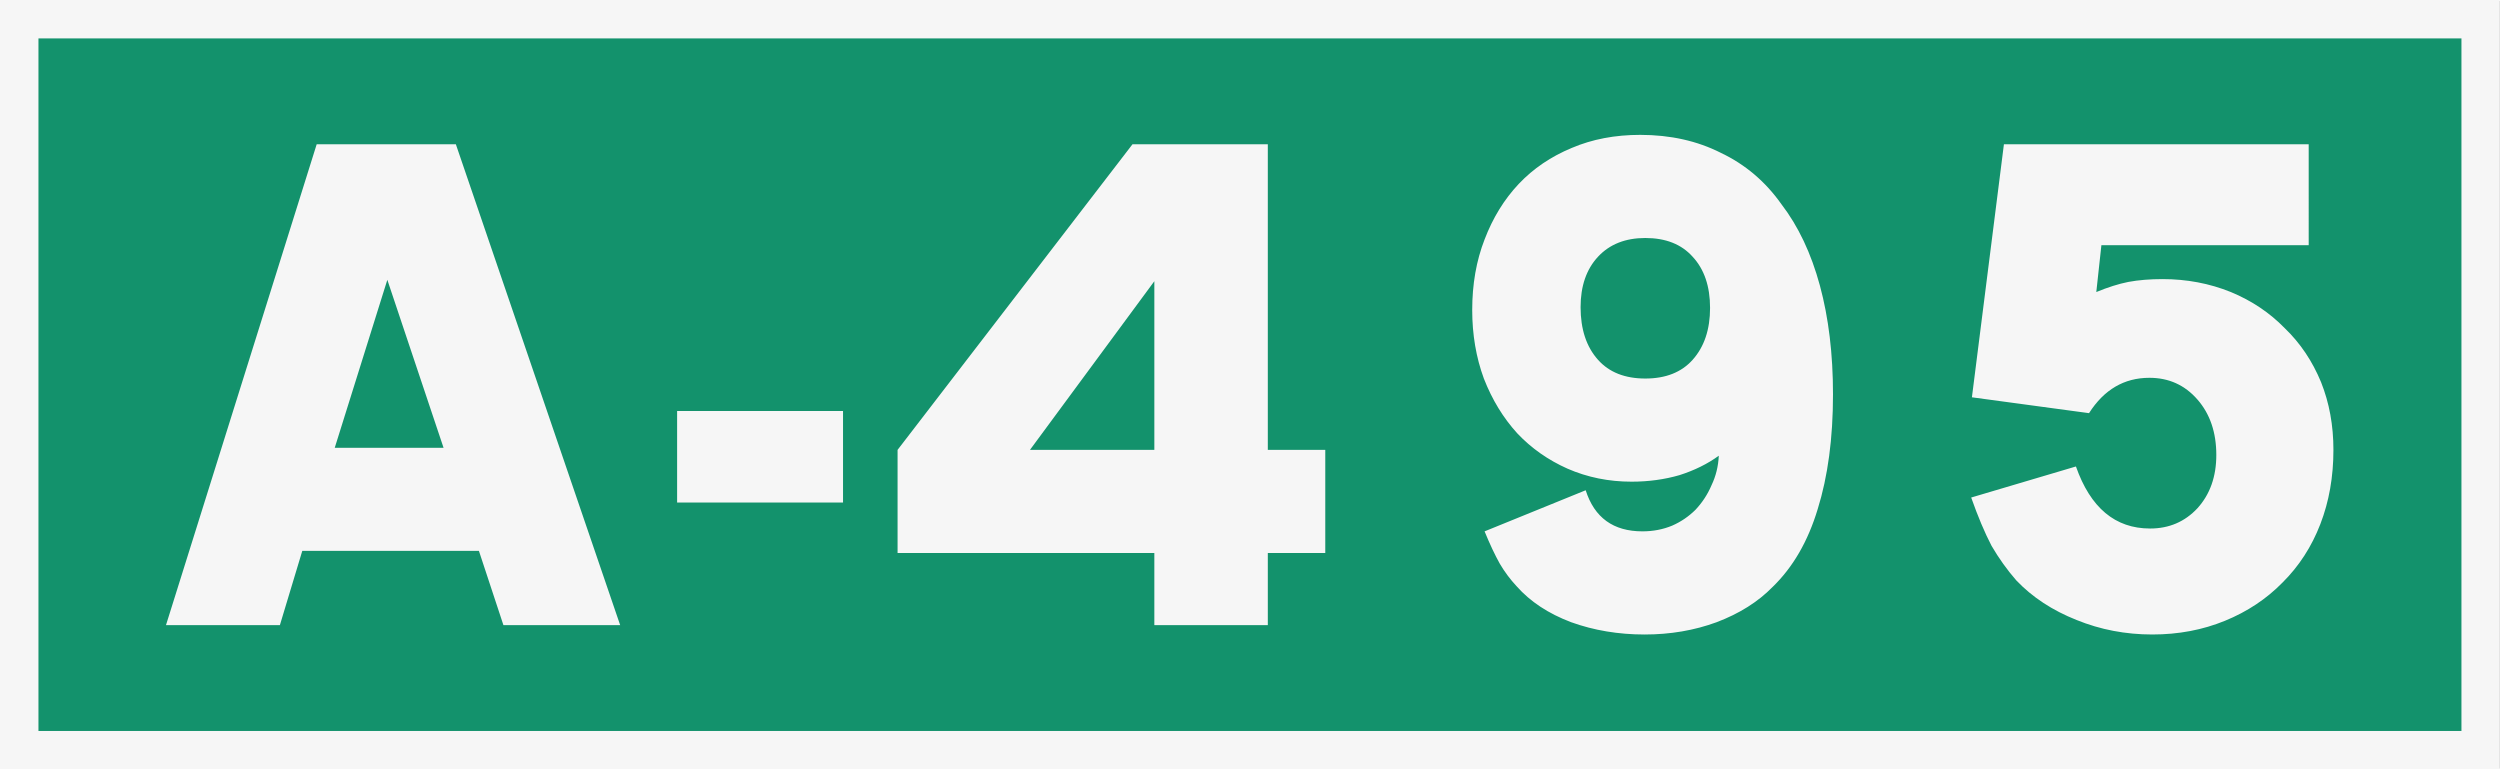 <?xml version="1.0" encoding="UTF-8"?>
<svg width="1300" height="400.1" version="1.1" viewBox="0 0 343.7 105.5" xmlns="http://www.w3.org/2000/svg">
 <rect x="0" y="0" width="343.7" height="105.5" fill="#333333" stroke="none"/>
 <rect x="2.644" y="2.497" width="338.4" height="100.5" fill="#13926c" stroke="#f6f6f6" stroke-width="5.287"/>
 <path d="m53.25 38.33-7.23 23.09h14.96zm32.01 47.47h-16.05l-3.37-10.21h-24.28l-3.08 10.21h-15.66l20.72-66.11h19.13zm30.64-16.85h-22.81v-12.59h22.81zm42.8-30.43-17.1 23.19h17.1zm23.5 37.37h-7.9v9.91h-15.6v-9.91h-35.3v-14.18l32.3-42.02h18.6v42.02h7.9zm44-43.31q-4.1 0-6.5 2.57-2.4 2.58-2.4 6.94 0 4.56 2.4 7.24 2.3 2.57 6.5 2.57t6.5-2.57q2.4-2.68 2.4-7.14t-2.4-7.04q-2.3-2.57-6.5-2.57zm-8.2 34.68q1.8 5.65 7.8 5.65 2.2 0 4.1-0.79 1.8-0.79 3.2-2.18 1.4-1.49 2.2-3.37 0.9-1.88 1-4.06-2.3 1.68-5.4 2.67-3.1 0.9-6.6 0.9-4.7 0-8.8-1.79-4-1.78-6.9-4.85-2.9-3.18-4.6-7.54-1.6-4.36-1.6-9.41 0-5.35 1.7-9.71 1.7-4.46 4.7-7.64 3-3.17 7.3-4.95 4.2-1.79 9.4-1.79 6.2 0 11.1 2.48 5 2.38 8.3 7.04 3.5 4.56 5.3 11.2t1.8 14.96q0 9.02-2.1 15.76-2 6.64-6.2 10.71-3 3.07-7.7 4.85-4.6 1.69-9.9 1.69-5.4 0-10.1-1.69-4.7-1.78-7.5-4.95-1.3-1.39-2.3-3.08-1-1.78-2.1-4.46zm99.4-33.69h-28.5l-0.7 6.44q2.4-0.99 4.4-1.39 2.1-0.39 4.7-0.39 5 0 9.4 1.78 4.3 1.78 7.4 4.96 3.2 3.07 5 7.43 1.7 4.26 1.7 9.31 0 5.55-1.8 10.21t-5.2 8.03q-3.3 3.37-7.9 5.25-4.6 1.89-10 1.89-5.5 0-10.4-1.99-5-1.98-8.3-5.45-1.9-2.18-3.4-4.75-1.4-2.68-2.8-6.64l14.4-4.27q3 8.53 10.2 8.53 3.9 0 6.5-2.78 2.6-2.87 2.6-7.33 0-4.66-2.6-7.63-2.6-2.98-6.6-2.98-5.2 0-8.3 4.86l-16.1-2.18 4.4-34.79h41.9z" fill="#f6f6f6" stroke-width="2.478" aria-label="A-495"/>
</svg>
